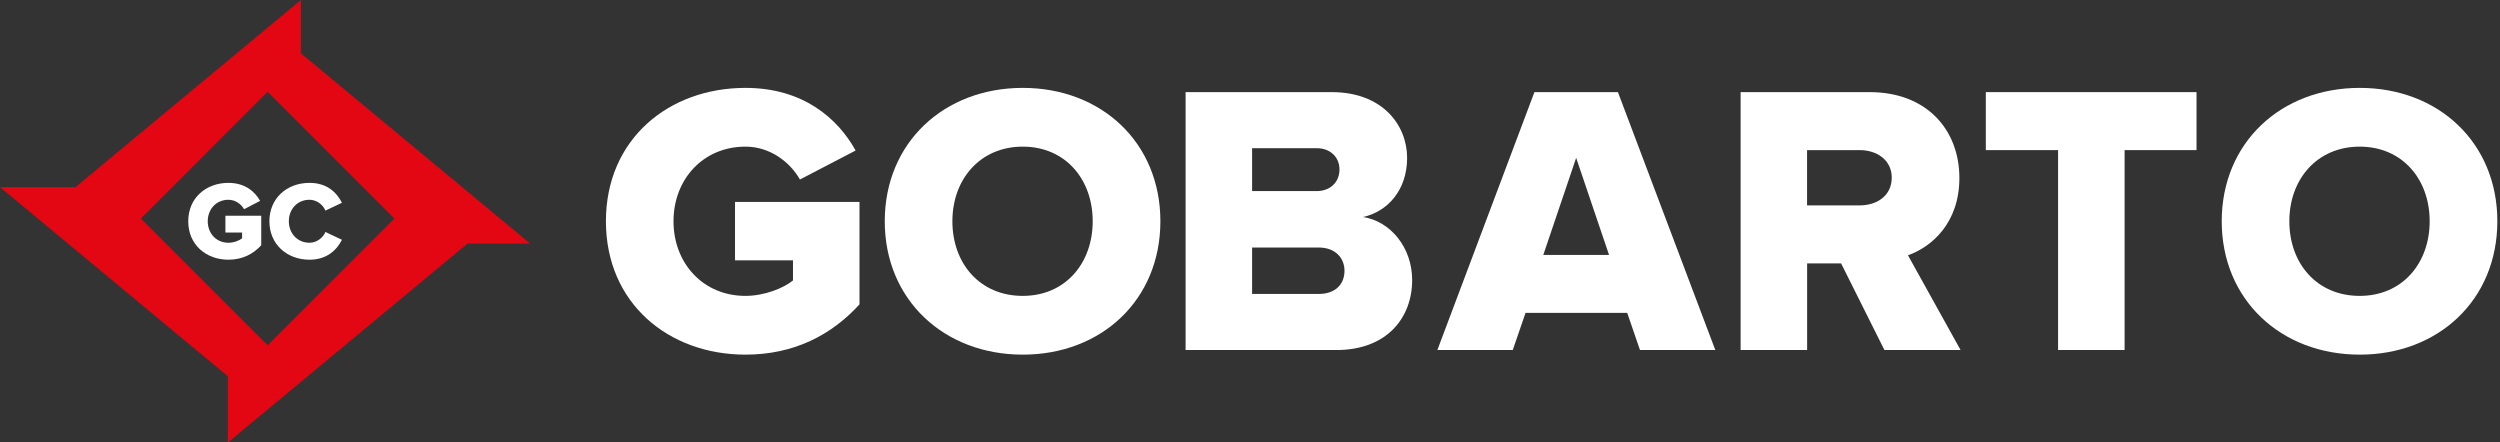 <?xml version="1.0" encoding="UTF-8"?>
<svg xmlns="http://www.w3.org/2000/svg" width="226" height="40" viewBox="0 0 226 40" fill="none">
  <rect x="0" y="0" width="226" height="40" fill="#333333" stroke="none"/>
  <g id="Warstwa_1" clip-path="url(#clip0_1009_410)">
    <path id="Vector" d="M54.775 20.002C54.775 12.592 60.437 7.945 67.391 7.945C72.6 7.945 75.742 10.705 77.348 13.607L72.314 16.228C71.442 14.691 69.656 13.256 67.386 13.256C63.579 13.256 60.885 16.191 60.885 20.002C60.885 23.813 63.575 26.748 67.386 26.748C69.098 26.748 70.846 26.047 71.686 25.35V23.532H66.445V18.253H77.698V27.514C75.184 30.273 71.792 32.059 67.391 32.059C60.437 32.059 54.775 27.412 54.775 20.002Z" fill="white"></path>
    <path id="Vector_2" d="M79.982 20.002C79.982 12.905 85.33 7.945 92.459 7.945C99.588 7.945 104.899 12.91 104.899 20.002C104.899 27.094 99.588 32.059 92.459 32.059C85.33 32.059 79.982 27.094 79.982 20.002ZM98.78 20.002C98.78 16.191 96.298 13.256 92.454 13.256C88.611 13.256 86.096 16.191 86.096 20.002C86.096 23.813 88.579 26.748 92.454 26.748C96.33 26.748 98.78 23.776 98.78 20.002Z" fill="white"></path>
    <path id="Vector_3" d="M107.178 31.639V8.328H120.388C125.002 8.328 127.203 11.332 127.203 14.271C127.203 17.21 125.422 19.13 123.221 19.619C125.704 20.002 127.66 22.378 127.66 25.317C127.66 28.709 125.39 31.643 120.813 31.643H107.182L107.178 31.639ZM121.089 15.319C121.089 14.202 120.25 13.395 119.027 13.395H113.19V17.275H119.027C120.25 17.275 121.089 16.472 121.089 15.319ZM121.542 24.473C121.542 23.32 120.702 22.378 119.234 22.378H113.19V26.572H119.234C120.669 26.572 121.542 25.733 121.542 24.478V24.473Z" fill="white"></path>
    <path id="Vector_4" d="M148.253 31.639L147.099 28.284H137.908L136.755 31.639H129.939L138.711 8.328H146.26L155.063 31.639H148.248H148.253ZM142.485 14.271L139.514 23.043H145.457L142.485 14.271Z" fill="white"></path>
    <path id="Vector_5" d="M170.35 31.639L166.437 23.813H163.364V31.639H157.352V8.328H169.021C174.193 8.328 177.128 11.752 177.128 16.089C177.128 20.145 174.645 22.309 172.481 23.079L177.234 31.639H170.35ZM171.014 16.052C171.014 14.479 169.685 13.57 168.112 13.57H163.359V18.567H168.112C169.685 18.567 171.014 17.695 171.014 16.052Z" fill="white"></path>
    <path id="Vector_6" d="M186.051 31.639V13.57H179.518V8.328H198.565V13.57H192.063V31.639H186.051Z" fill="white"></path>
    <path id="Vector_7" d="M200.844 20.002C200.844 12.905 206.192 7.945 213.32 7.945C220.449 7.945 225.76 12.91 225.76 20.002C225.76 27.094 220.449 32.059 213.32 32.059C206.192 32.059 200.844 27.094 200.844 20.002ZM219.642 20.002C219.642 16.191 217.159 13.256 213.316 13.256C209.472 13.256 206.957 16.191 206.957 20.002C206.957 23.813 209.44 26.748 213.316 26.748C217.192 26.748 219.642 23.776 219.642 20.002Z" fill="white"></path>
    <path id="Vector_8" fill-rule="evenodd" clip-rule="evenodd" d="M24.197 8.301L35.654 19.758L24.197 31.215L12.74 19.758L24.197 8.301ZM42.261 22.019H47.927L27.2 4.817V0L6.824 16.915H0L20.598 34.016V40.005L42.261 22.023V22.019Z" fill="#E30613"></path>
    <path id="Vector_9" d="M17.018 20.002C17.018 17.87 18.646 16.532 20.649 16.532C22.148 16.532 23.053 17.326 23.514 18.161L22.065 18.913C21.816 18.47 21.299 18.059 20.649 18.059C19.551 18.059 18.78 18.904 18.78 20.002C18.78 21.1 19.555 21.945 20.649 21.945C21.143 21.945 21.646 21.742 21.886 21.543V21.022H20.377V19.504H23.616V22.171C22.891 22.964 21.918 23.477 20.649 23.477C18.646 23.477 17.018 22.138 17.018 20.007V20.002Z" fill="white"></path>
    <path id="Vector_10" d="M24.354 20.002C24.354 17.93 25.922 16.532 27.985 16.532C29.604 16.532 30.467 17.446 30.91 18.332L29.42 19.038C29.198 18.503 28.626 18.059 27.98 18.059C26.882 18.059 26.111 18.904 26.111 20.002C26.111 21.1 26.887 21.945 27.98 21.945C28.622 21.945 29.198 21.502 29.42 20.971L30.91 21.677C30.477 22.54 29.604 23.477 27.985 23.477C25.922 23.477 24.354 22.069 24.354 20.007V20.002Z" fill="white"></path>
  </g>
  <defs>
    <clipPath id="clip0_1009_410">
      <rect width="225.761" height="40" fill="white"></rect>
    </clipPath>
  </defs>
</svg>
